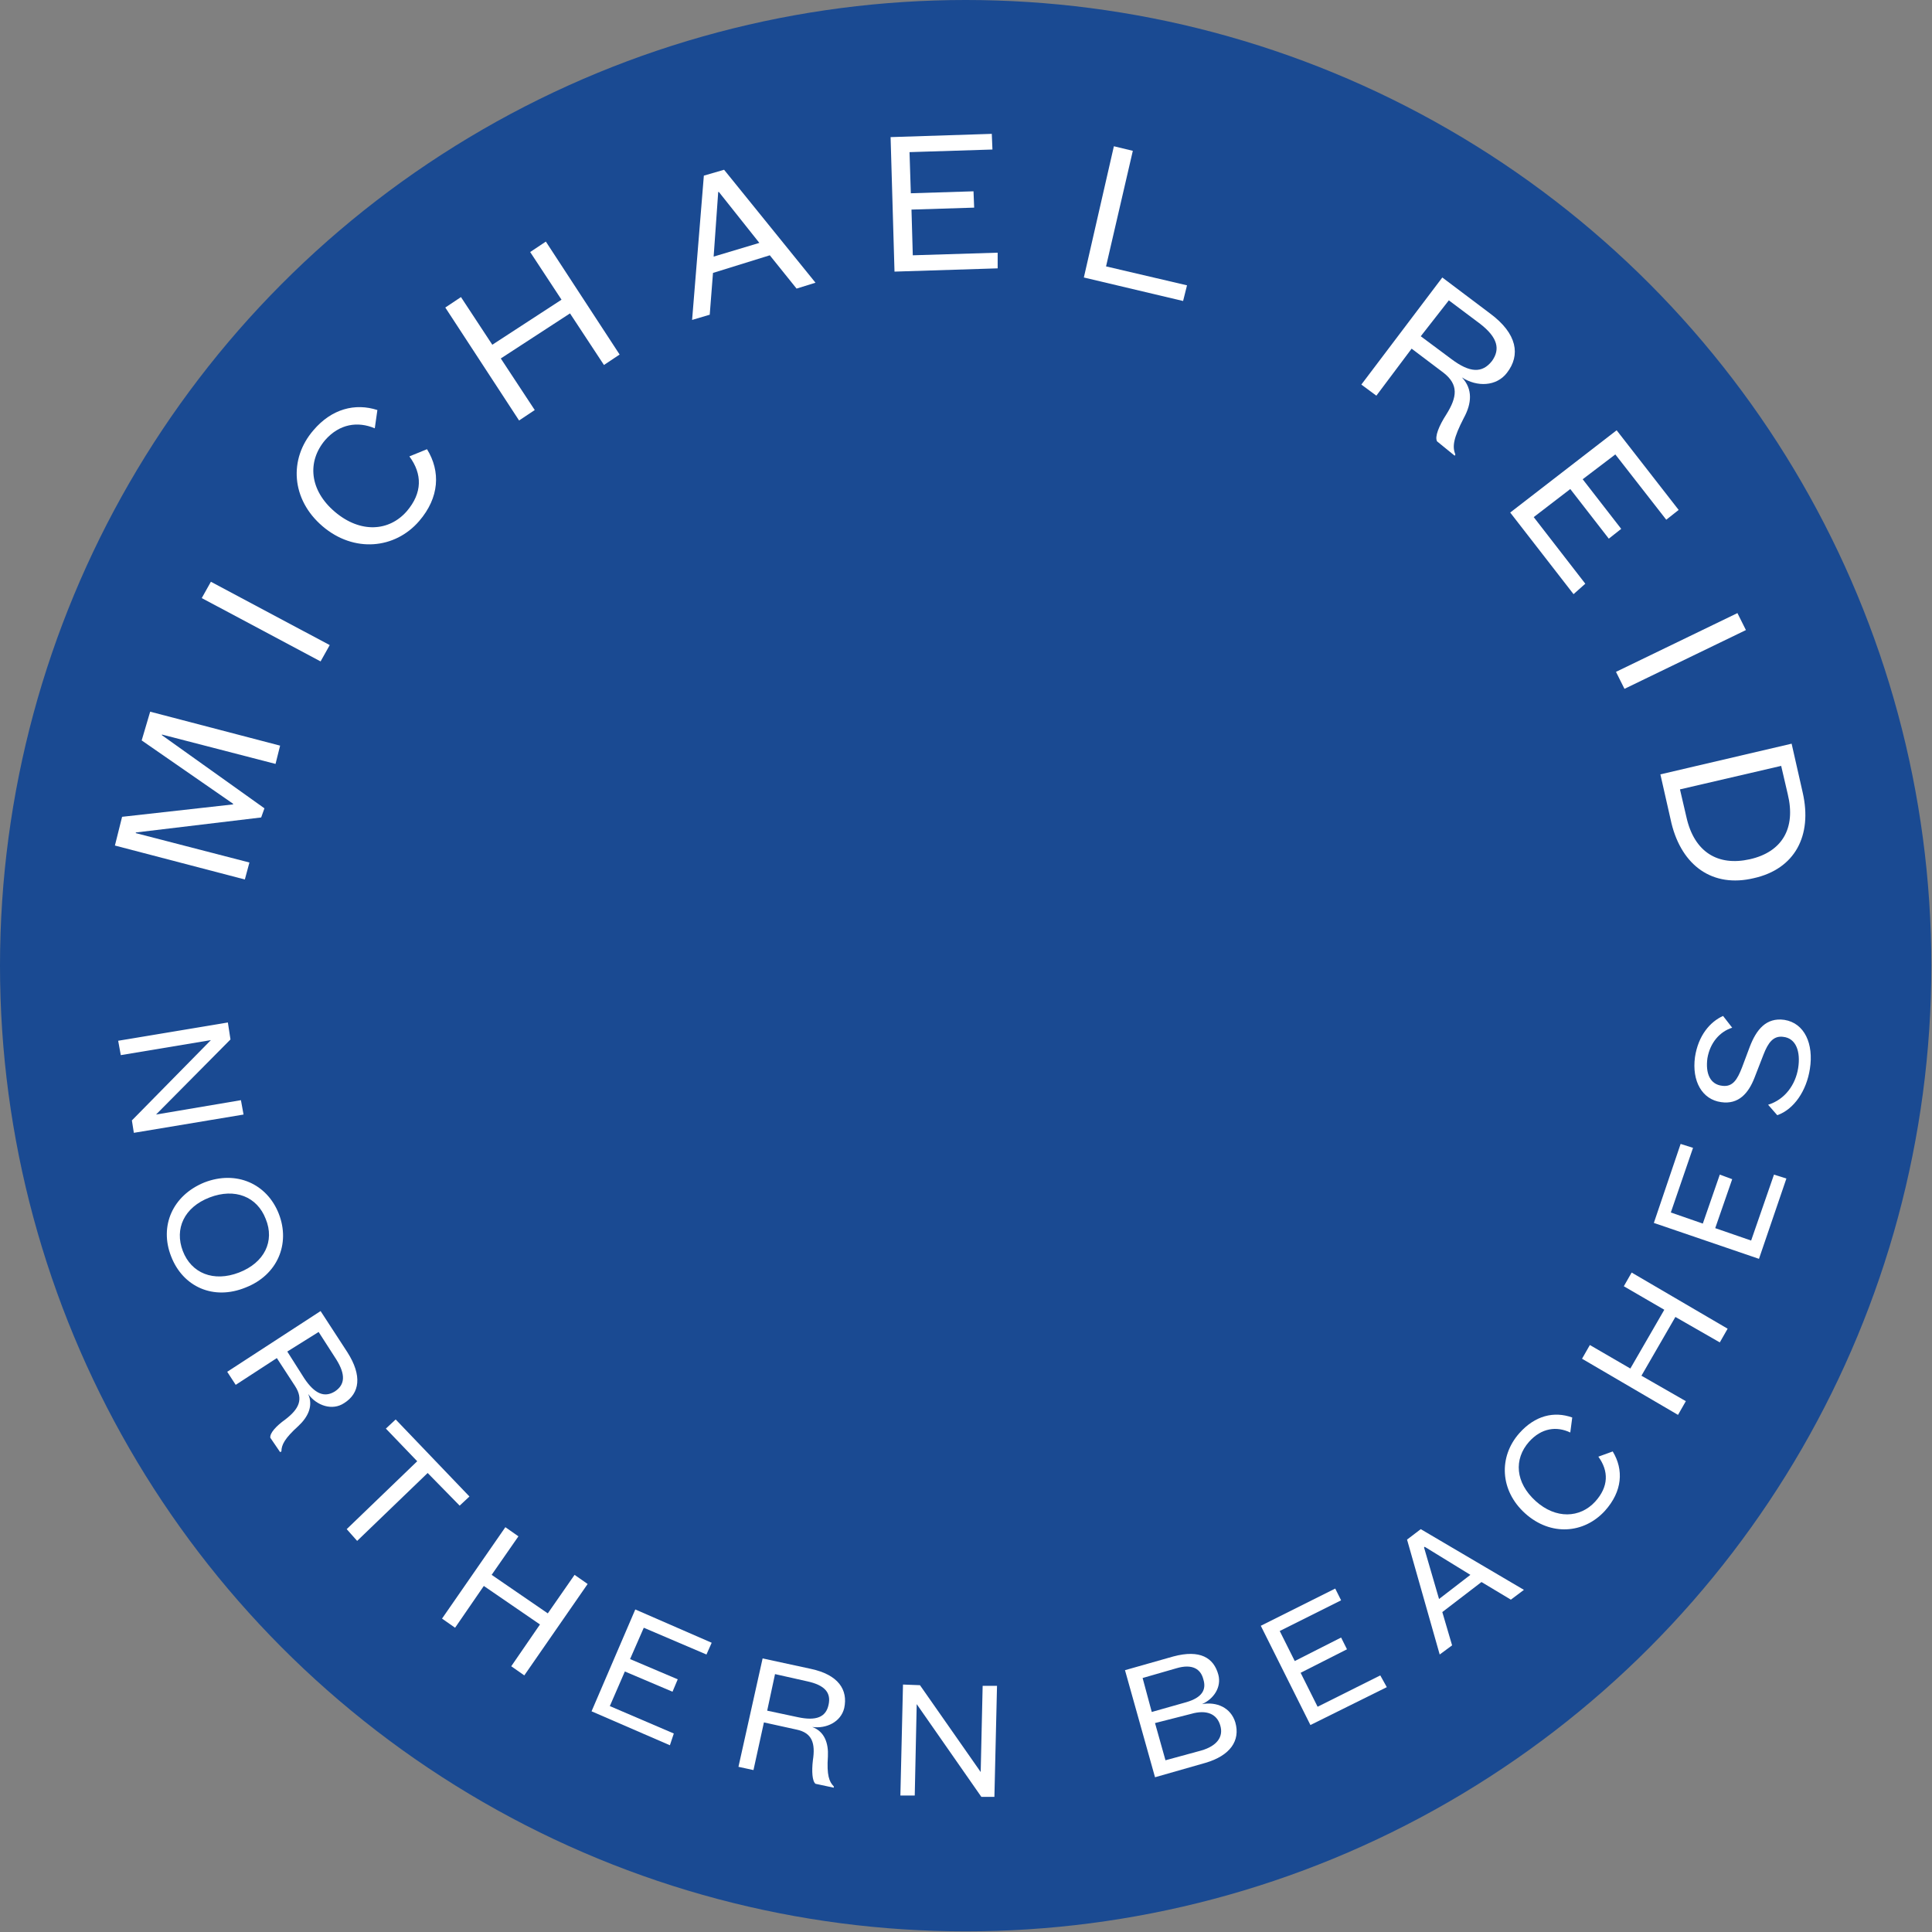 <?xml version="1.0" encoding="UTF-8"?> <svg xmlns="http://www.w3.org/2000/svg" xmlns:xlink="http://www.w3.org/1999/xlink" id="Layer_1" x="0px" y="0px" width="295.9px" height="295.9px" viewBox="0 0 295.9 295.9" style="enable-background:new 0 0 295.9 295.9;" xml:space="preserve"><rect x="0" y="0" width="295.9" height="295.9" fill="#808080" stroke="none"/> <style type="text/css"> .st0{fill:#1A4A92;} .st1{fill:#FFFFFF;} </style> <g> <circle class="st0" cx="147.9" cy="147.9" r="147.9"></circle> <g> <path class="st1" d="M40,125.2l-19.2,2.3l0,0.1l17.4,4.5l-0.7,2.6l-19.9-5.2l1.1-4.4l17-1.9l0-0.1l-14-9.7L23,109l19.9,5.2 l-0.7,2.8l-17.4-4.5l0,0.1l15.7,11.2L40,125.2z"></path> <path class="st1" d="M32.3,89.1l18.2,9.7l-1.4,2.5l-18.2-9.7L32.3,89.1z"></path> <path class="st1" d="M65.4,68.8c2.1,3.4,1.9,7.4-1.2,11c-3.7,4.3-10,4.9-14.8,0.8S44.2,70.3,48,65.9c2.8-3.3,6.4-4.2,9.8-3.1 l-0.4,2.8c-2.6-1.1-5.4-0.7-7.6,1.8c-2.8,3.3-2.4,7.7,1.5,11c3.9,3.3,8.3,3,11-0.1c2.4-2.8,2.4-5.7,0.4-8.4L65.4,68.8z"></path> <path class="st1" d="M79.5,64.4L68.2,47.1l2.4-1.6l4.8,7.3L86,45.9l-4.8-7.3l2.4-1.6l11.3,17.3l-2.4,1.6l-5.2-7.9l-10.6,6.9 l5.2,7.9L79.5,64.4z"></path> <path class="st1" d="M117.9,39.1l-8.7,2.7l-0.5,6.4L106,49l1.8-22.1l3.1-0.9l14,17.3l-2.9,0.9L117.9,39.1z M109.3,39.3l7-2.1 l-6.2-7.8l-0.1,0L109.3,39.3z"></path> <path class="st1" d="M152.8,41.1l-15.8,0.5L136.4,21l15.5-0.5l0.1,2.4l-12.7,0.4l0.2,6.3l9.6-0.3l0.1,2.5l-9.6,0.3l0.2,7l13-0.4 L152.8,41.1z"></path> <path class="st1" d="M173.5,23.1l-4.1,17.7l12.4,2.9l-0.6,2.4L166,42.5l4.6-20.1L173.5,23.1z"></path> <path class="st1" d="M220.1,67.6c-0.4-0.7,0.3-2.4,1.4-4.1c1.7-2.7,1.9-4.6-0.4-6.4l-4.9-3.7l-5.4,7.2l-2.3-1.7l12.4-16.4l7.3,5.5 c4.2,3.1,4.7,6.4,2.6,9.1c-1.6,2.1-4.6,2.2-6.9,0.7c1.7,1.8,1.5,4,0.3,6.2c-1.6,3.1-1.8,4.4-1.3,5.6l-0.1,0.2L220.1,67.6z M217.6,51.5l4.7,3.5c2.8,2.1,4.7,2.2,6.2,0.3c1.3-1.8,0.9-3.6-1.8-5.7l-4.8-3.6L217.6,51.5z"></path> <path class="st1" d="M241,91l-9.7-12.5l16.3-12.6l9.5,12.2l-1.9,1.5l-7.8-10l-5,3.8l5.9,7.6l-1.9,1.5l-5.9-7.6l-5.6,4.3l7.9,10.2 L241,91z"></path> <path class="st1" d="M267.4,96.5l-18.6,9l-1.3-2.6l18.6-9L267.4,96.5z"></path> <path class="st1" d="M274.4,113.9l1.7,7.5c1.5,6.6-1.2,11.7-7.5,13.1c-6.3,1.5-11-1.9-12.6-8.4l-1.7-7.5L274.4,113.9z M258.3,125.2c1.2,5.3,4.8,7.5,9.7,6.4s7.1-4.7,5.8-10l-1-4.3l-15.5,3.6L258.3,125.2z"></path> </g> <g> <path class="st1" d="M23.9,170.7l13-2.2l0.4,2.2l-16.8,2.8l-0.3-1.9l12.1-12.3l-13.8,2.3l-0.4-2.2l16.8-2.8l0.4,2.6L23.9,170.7z"></path> <path class="st1" d="M26.2,192.4c-1.8-4.6,0.2-9.3,5.1-11.3c4.9-1.9,9.6,0.2,11.4,4.8c1.8,4.6-0.2,9.4-5.1,11.3 C32.7,199.2,28,197.1,26.2,192.4z M40.7,186.7c-1.3-3.4-4.7-4.8-8.6-3.3s-5.4,4.8-4.1,8.2c1.3,3.4,4.7,4.8,8.6,3.3 S42.1,190.1,40.7,186.7z"></path> <path class="st1" d="M41.4,220.2c-0.1-0.7,0.9-1.8,2.3-2.8c2.1-1.6,2.8-3.1,1.5-5.1l-2.8-4.3l-6.3,4.1l-1.3-2l14.3-9.3l4.1,6.3 c2.3,3.6,1.9,6.3-0.5,7.8c-1.8,1.2-4.2,0.4-5.5-1.4c0.8,1.8,0,3.5-1.5,4.9c-2.1,1.9-2.6,2.9-2.6,3.9l-0.2,0.1L41.4,220.2z M44,207 l2.6,4.1c1.6,2.4,3.1,3,4.7,2c1.5-1,1.7-2.5,0.2-4.9l-2.7-4.2L44,207z"></path> <path class="st1" d="M53.1,234.2l10.8-10.4l-4.8-5l1.5-1.4l11.3,11.8l-1.5,1.4l-4.9-5l-10.8,10.4L53.1,234.2z"></path> <path class="st1" d="M67.7,247.9l9.7-14l2,1.4l-4.1,5.9l8.6,5.9l4.1-5.9l2,1.4l-9.7,14l-2-1.4l4.4-6.4l-8.6-5.9l-4.4,6.4 L67.7,247.9z"></path> <path class="st1" d="M102.6,267.3l-12-5.2l6.7-15.6l11.7,5.1l-0.8,1.8l-9.6-4.1l-2.1,4.8l7.3,3.1l-0.8,1.9l-7.3-3.1l-2.3,5.3 l9.8,4.2L102.6,267.3z"></path> <path class="st1" d="M124.9,273.2c-0.5-0.4-0.6-1.9-0.4-3.6c0.4-2.6-0.1-4.2-2.5-4.7l-5-1.1l-1.6,7.3l-2.3-0.5l3.7-16.6l7.4,1.6 c4.2,0.9,5.7,3.2,5.1,6c-0.5,2.1-2.7,3.2-4.9,2.9c1.9,0.7,2.5,2.5,2.4,4.5c-0.2,2.9,0.2,3.9,0.9,4.6l0,0.2L124.9,273.2z M117.5,262l4.7,1c2.8,0.6,4.3,0,4.7-1.9c0.4-1.8-0.5-3-3.3-3.6l-4.9-1.1L117.5,262z"></path> <path class="st1" d="M150.2,271.4l0.3-13.2l2.2,0l-0.4,17l-2,0l-9.9-14.2l-0.3,14l-2.2,0l0.4-17l2.6,0.1L150.2,271.4z"></path> <path class="st1" d="M189.2,263.8c0.8,2.8-0.8,5.1-4.6,6.2l-7.7,2.2l-4.6-16.4l7.4-2.1c4.1-1.1,6.2,0.2,6.9,2.8 c0.5,1.9-0.7,3.7-2.5,4.5C186.3,260.6,188.5,261.5,189.2,263.8z M176.4,262.2l5.3-1.5c2.4-0.7,3.1-1.9,2.6-3.5 c-0.4-1.6-1.7-2.4-4.1-1.7L175,257L176.4,262.2z M176.9,263.9l1.6,5.7l5.5-1.5c2.4-0.7,3.4-2.1,2.9-3.8c-0.5-1.8-2.1-2.5-4.5-1.8 L176.9,263.9z"></path> <path class="st1" d="M212.4,258.4l-11.7,5.8l-7.6-15.2l11.4-5.7l0.9,1.8l-9.4,4.7l2.3,4.6l7.1-3.6l0.9,1.8l-7.1,3.6l2.6,5.2 l9.6-4.8L212.4,258.4z"></path> <path class="st1" d="M226.9,242.3l-6,4.6l1.5,5.1l-1.9,1.4l-5-17.6l2.1-1.6l15.8,9.3l-2,1.5L226.9,242.3z M220.4,244.9l4.8-3.7 l-7-4.3l-0.1,0.1L220.4,244.9z"></path> <path class="st1" d="M247,222.3c1.7,2.8,1.5,6.1-1.2,9.1c-3.2,3.5-8.3,3.9-12.2,0.4c-3.9-3.5-4.1-8.7-0.9-12.3 c2.4-2.7,5.3-3.4,8.1-2.4l-0.3,2.3c-2.1-1-4.4-0.7-6.3,1.4c-2.4,2.7-2.1,6.3,1,9.1c3.1,2.8,6.8,2.6,9.1,0.1 c2.1-2.3,2.1-4.7,0.5-6.9L247,222.3z"></path> <path class="st1" d="M257,216.7l-14.7-8.6l1.2-2.1l6.2,3.6l5.2-9l-6.2-3.6l1.2-2.1l14.7,8.6l-1.2,2.1l-6.8-3.9l-5.2,9l6.8,3.9 L257,216.7z"></path> <path class="st1" d="M273.6,180.5l-4.2,12.3l-16.1-5.5l4.1-12.1l1.9,0.6l-3.4,9.9l4.9,1.7l2.6-7.5l1.9,0.7l-2.6,7.5l5.5,1.9 l3.5-10.1L273.6,180.5z"></path> <path class="st1" d="M270.8,169.2c2.6-0.8,4.2-3.1,4.6-5.6c0.4-2.5-0.3-4.6-2.3-4.8c-1.5-0.2-2.3,0.9-3,2.7l-1.4,3.6 c-0.9,2.3-2.4,4.1-5.1,3.7c-2.9-0.4-4.5-3.2-4-6.9c0.5-3.3,2.3-5.4,4.3-6.3l1.4,1.8c-1.9,0.6-3.4,2.3-3.8,4.7 c-0.3,2.3,0.4,4,2.3,4.2c1.6,0.2,2.3-1,3-2.8l1.2-3.2c1-2.6,2.5-4.5,5.3-4.1c3.1,0.5,4.5,3.7,3.9,7.5c-0.5,3.3-2.4,6.2-5,7.1 L270.8,169.2z"></path> </g> </g> </svg>